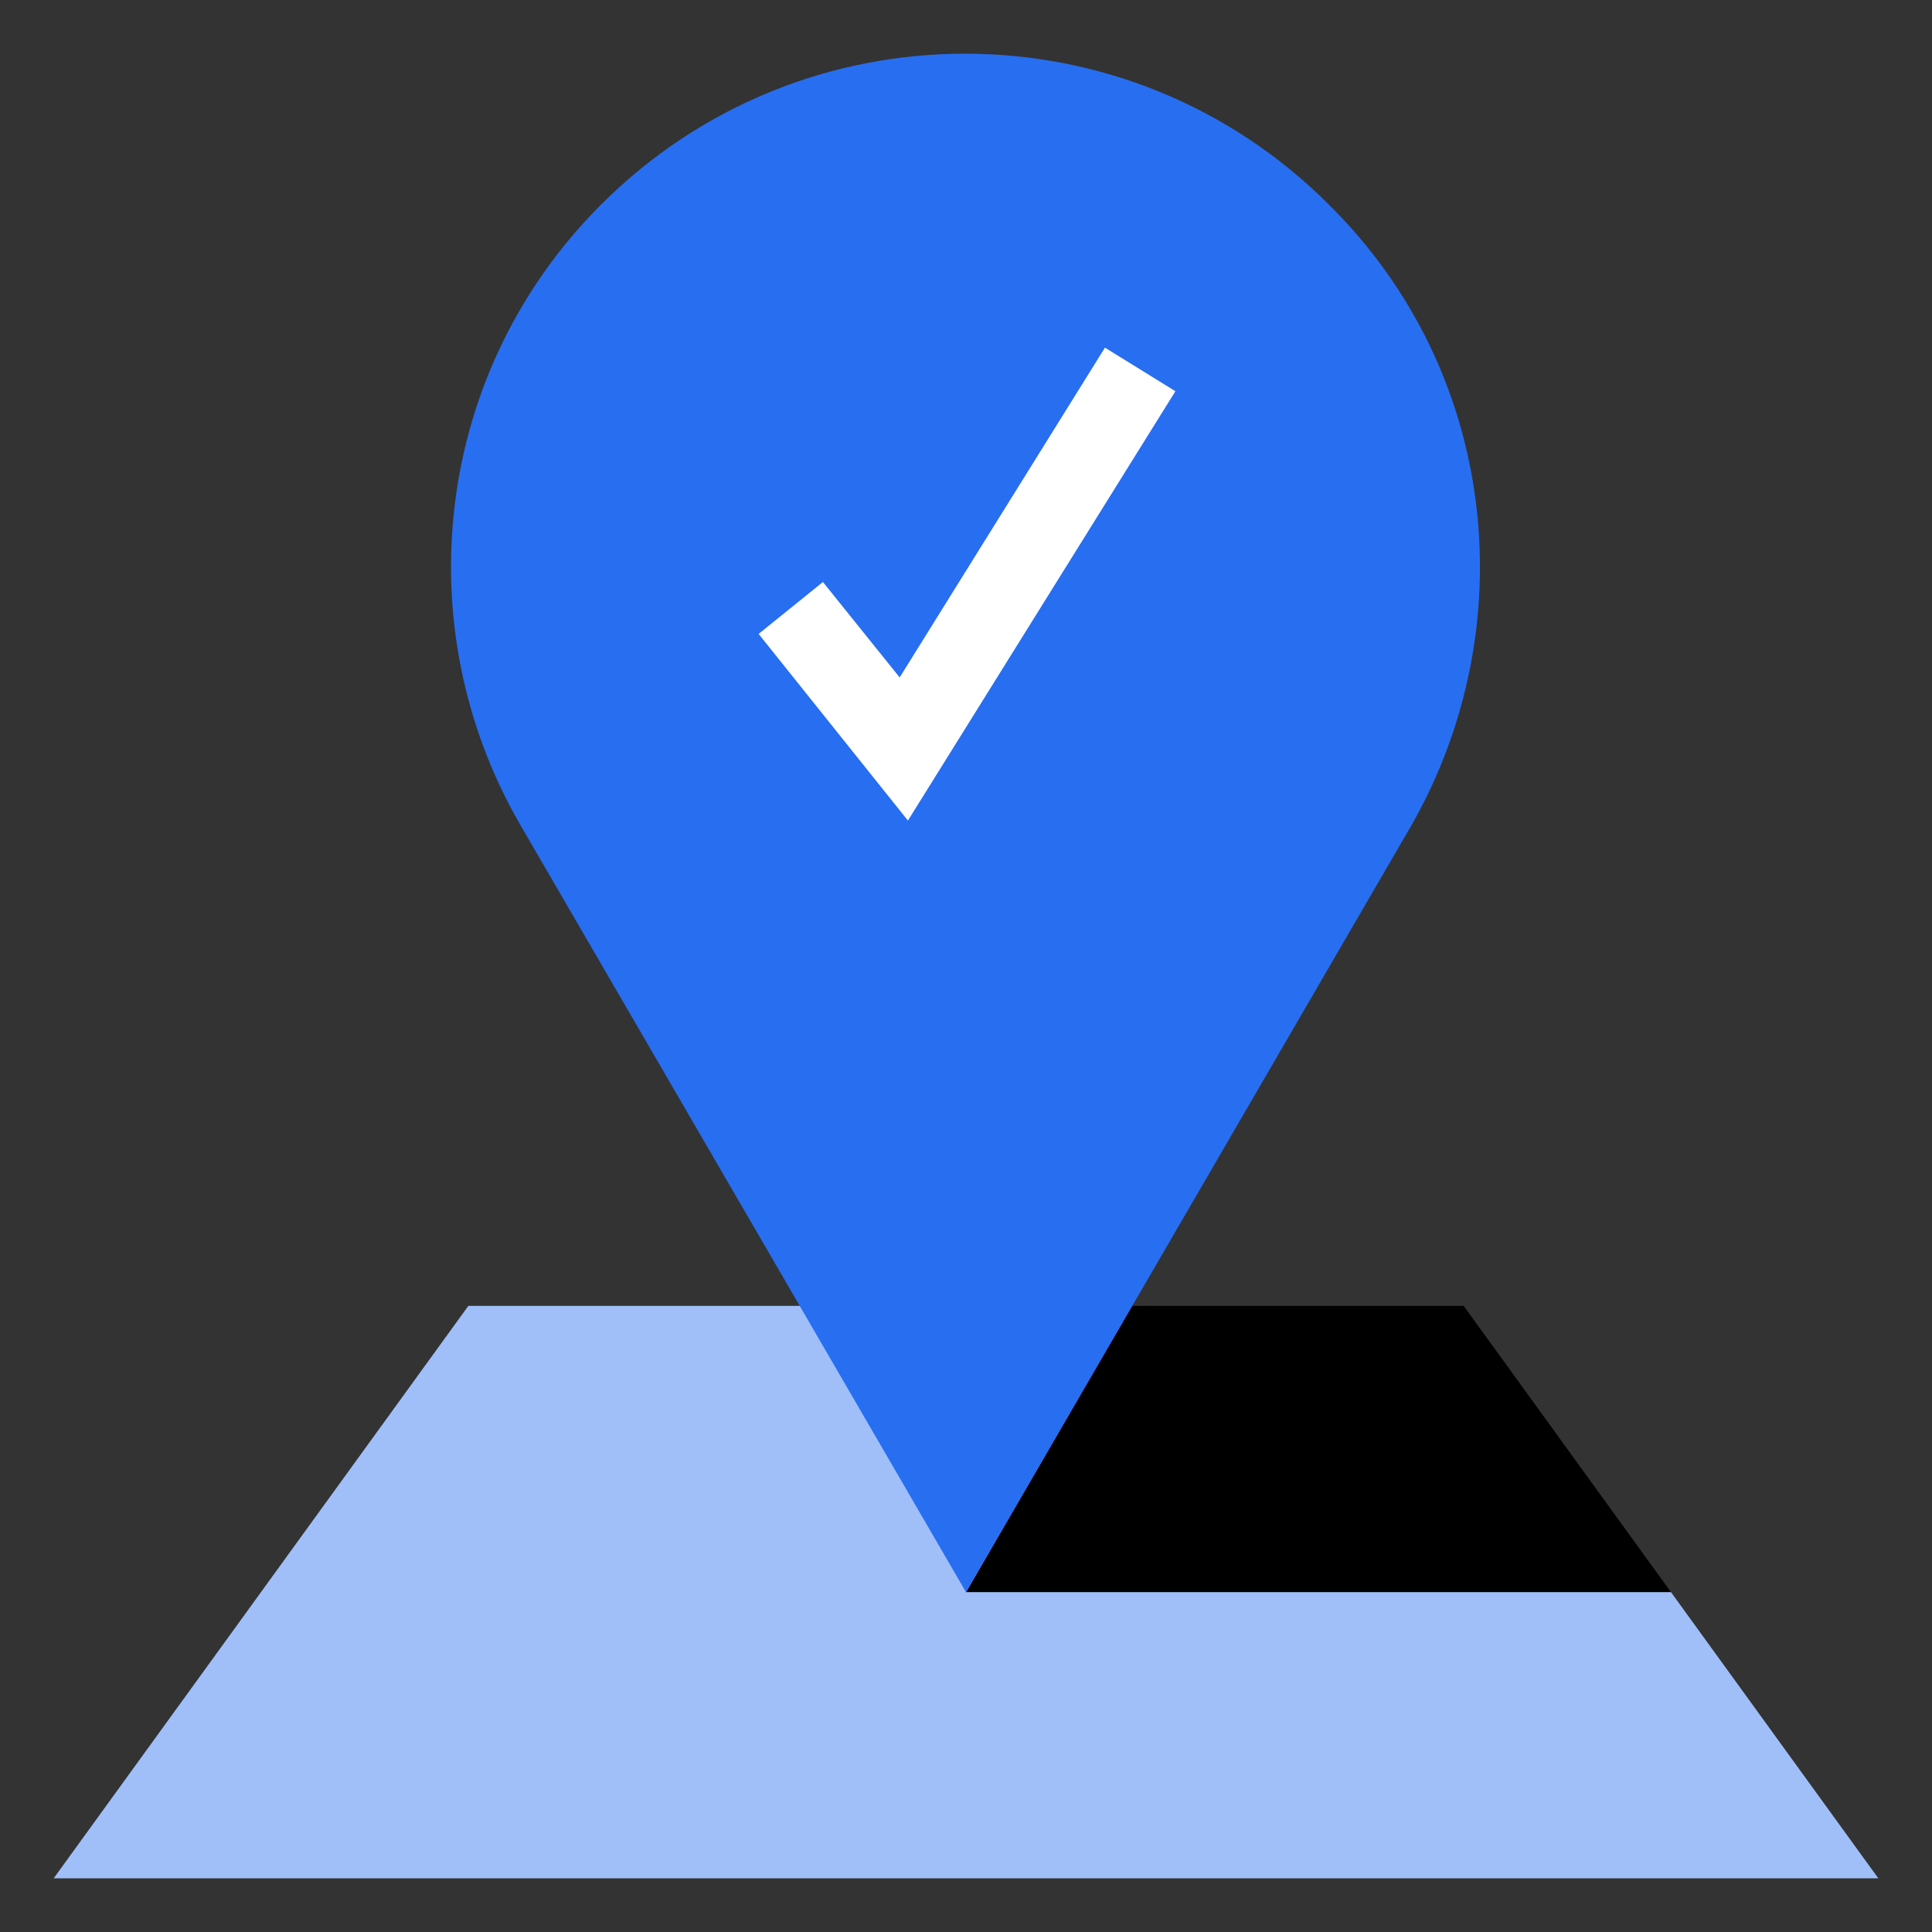 <svg width="36" height="36" viewBox="0 0 36 36" fill="none" xmlns="http://www.w3.org/2000/svg">
<rect x="0" y="0" width="36" height="36" fill="#333333" stroke="none"/>
<path d="M35 35H1L8.727 24.333H21.091L31.136 29.667L35 35Z" fill="#A0BFF9"/>
<path d="M18 29.667H31.136L27.273 24.333H21.091L18 29.667Z" fill="black"/>
<path d="M24.761 3.812C21.014 0.063 14.948 0.063 11.2 3.812C8.07 6.942 7.568 11.696 9.693 15.367L18 29.667L26.307 15.367C28.393 11.696 27.93 6.942 24.761 3.812Z" fill="#276EF1"/>
<path d="M16.918 15.29L14.136 11.812L15.334 10.845L16.764 12.623L20.589 6.478L21.902 7.29L16.918 15.29Z" fill="white"/>
</svg>
